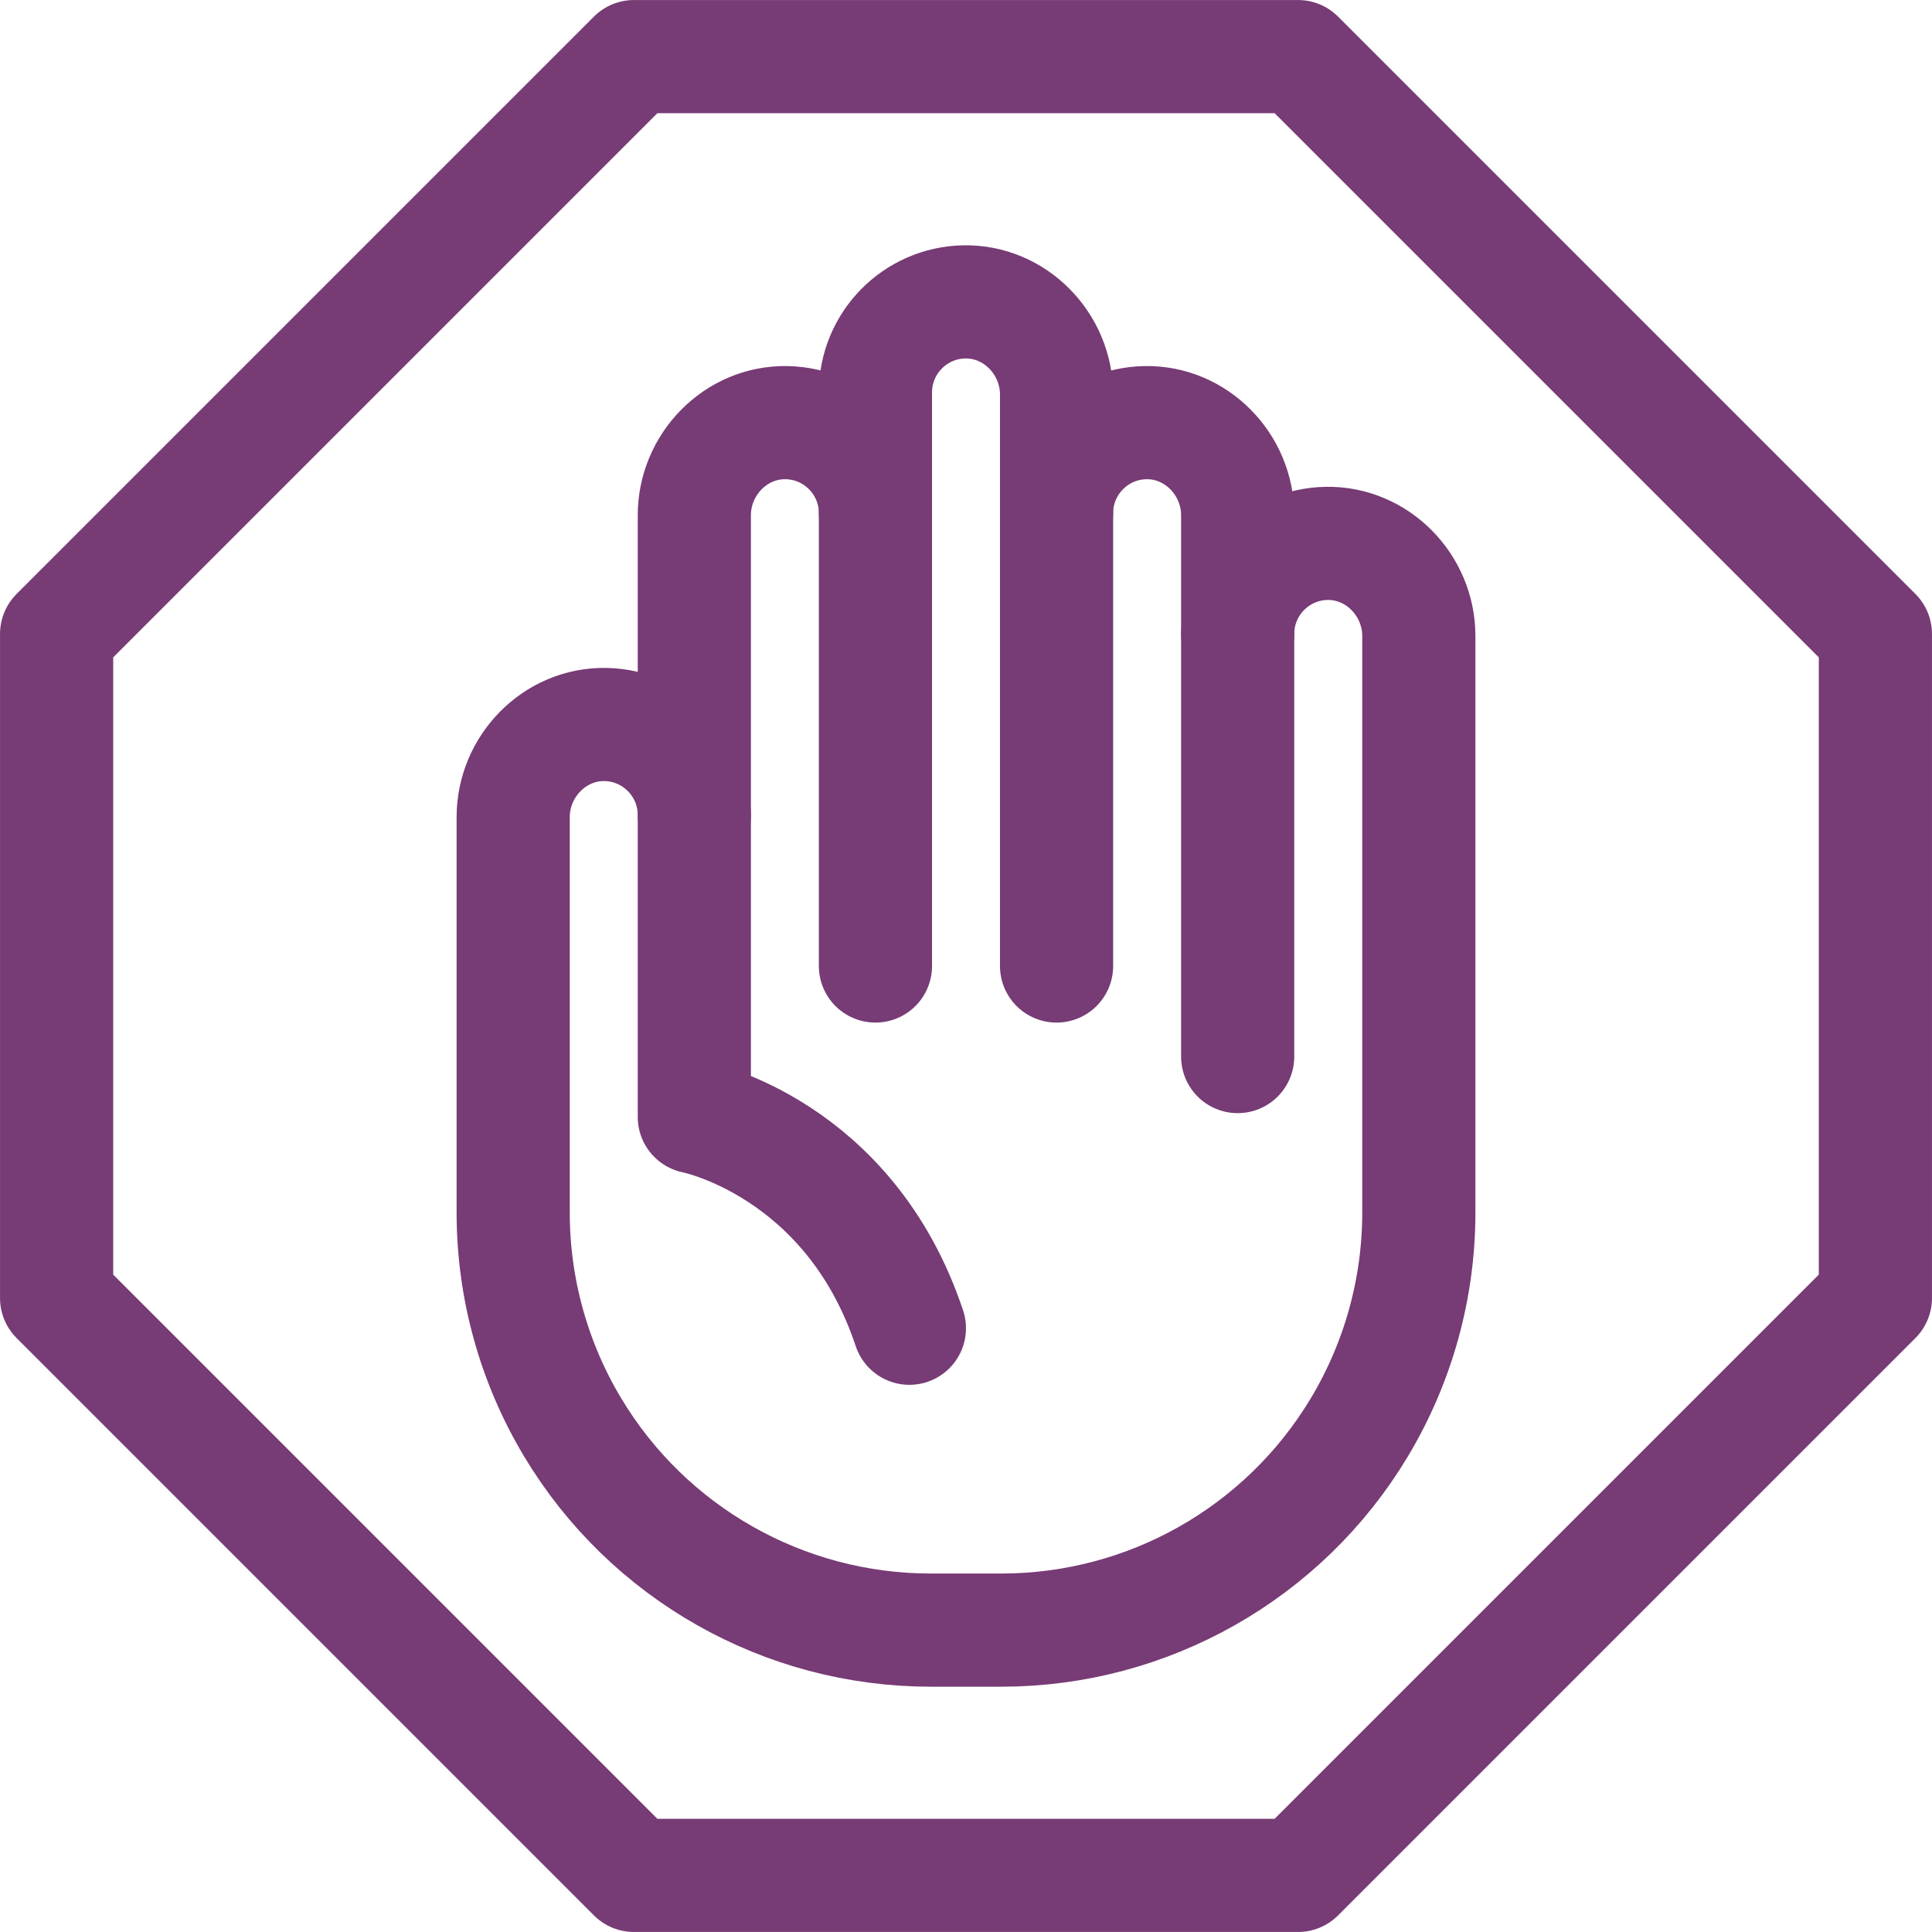<?xml version="1.0" encoding="UTF-8"?> <svg xmlns="http://www.w3.org/2000/svg" width="63" height="63" viewBox="0 0 63 63" fill="none"><g clip-path="url(#clip0_7784_13648)"><path d="M1.846 42.328V20.672L20.672 1.846H42.328L61.154 20.672V42.328L42.328 61.154H20.672L1.846 42.328Z" stroke="#773B75" stroke-width="3.69" stroke-miterlimit="10" stroke-linecap="round" stroke-linejoin="round"></path><path d="M28.547 16.734V31.5" stroke="#773B75" stroke-width="3.69" stroke-miterlimit="10" stroke-linecap="round" stroke-linejoin="round"></path><path d="M34.453 16.734V31.5" stroke="#773B75" stroke-width="3.69" stroke-miterlimit="10" stroke-linecap="round" stroke-linejoin="round"></path><path d="M40.359 20.672V34.453" stroke="#773B75" stroke-width="3.69" stroke-miterlimit="10" stroke-linecap="round" stroke-linejoin="round"></path><path d="M22.641 26.578V36.422C22.641 36.422 27.686 37.406 29.654 43.312" stroke="#773B75" stroke-width="3.69" stroke-miterlimit="10" stroke-linecap="round" stroke-linejoin="round"></path><path d="M18.675 46.546C21.135 50.647 25.567 53.156 30.349 53.156H32.651C37.433 53.156 41.865 50.647 44.325 46.546C45.595 44.43 46.266 42.009 46.266 39.541V20.738C46.266 19.083 44.911 17.688 43.255 17.719C41.651 17.75 40.359 19.06 40.359 20.672V16.801C40.359 15.145 39.005 13.75 37.349 13.782C35.745 13.812 34.453 15.123 34.453 16.734V12.863C34.453 11.208 33.098 9.813 31.443 9.844C29.838 9.875 28.547 11.185 28.547 12.797V16.734C28.547 15.123 27.256 13.812 25.651 13.782C23.995 13.75 22.641 15.145 22.641 16.801V26.578C22.641 24.966 21.349 23.656 19.745 23.625C18.089 23.594 16.734 24.989 16.734 26.645V39.541C16.734 42.009 17.405 44.43 18.675 46.546Z" stroke="#773B75" stroke-width="3.69" stroke-miterlimit="10" stroke-linecap="round" stroke-linejoin="round"></path></g><defs><clipPath id="clip0_7784_13648"><rect width="63" height="63" fill="white"></rect></clipPath></defs></svg> 